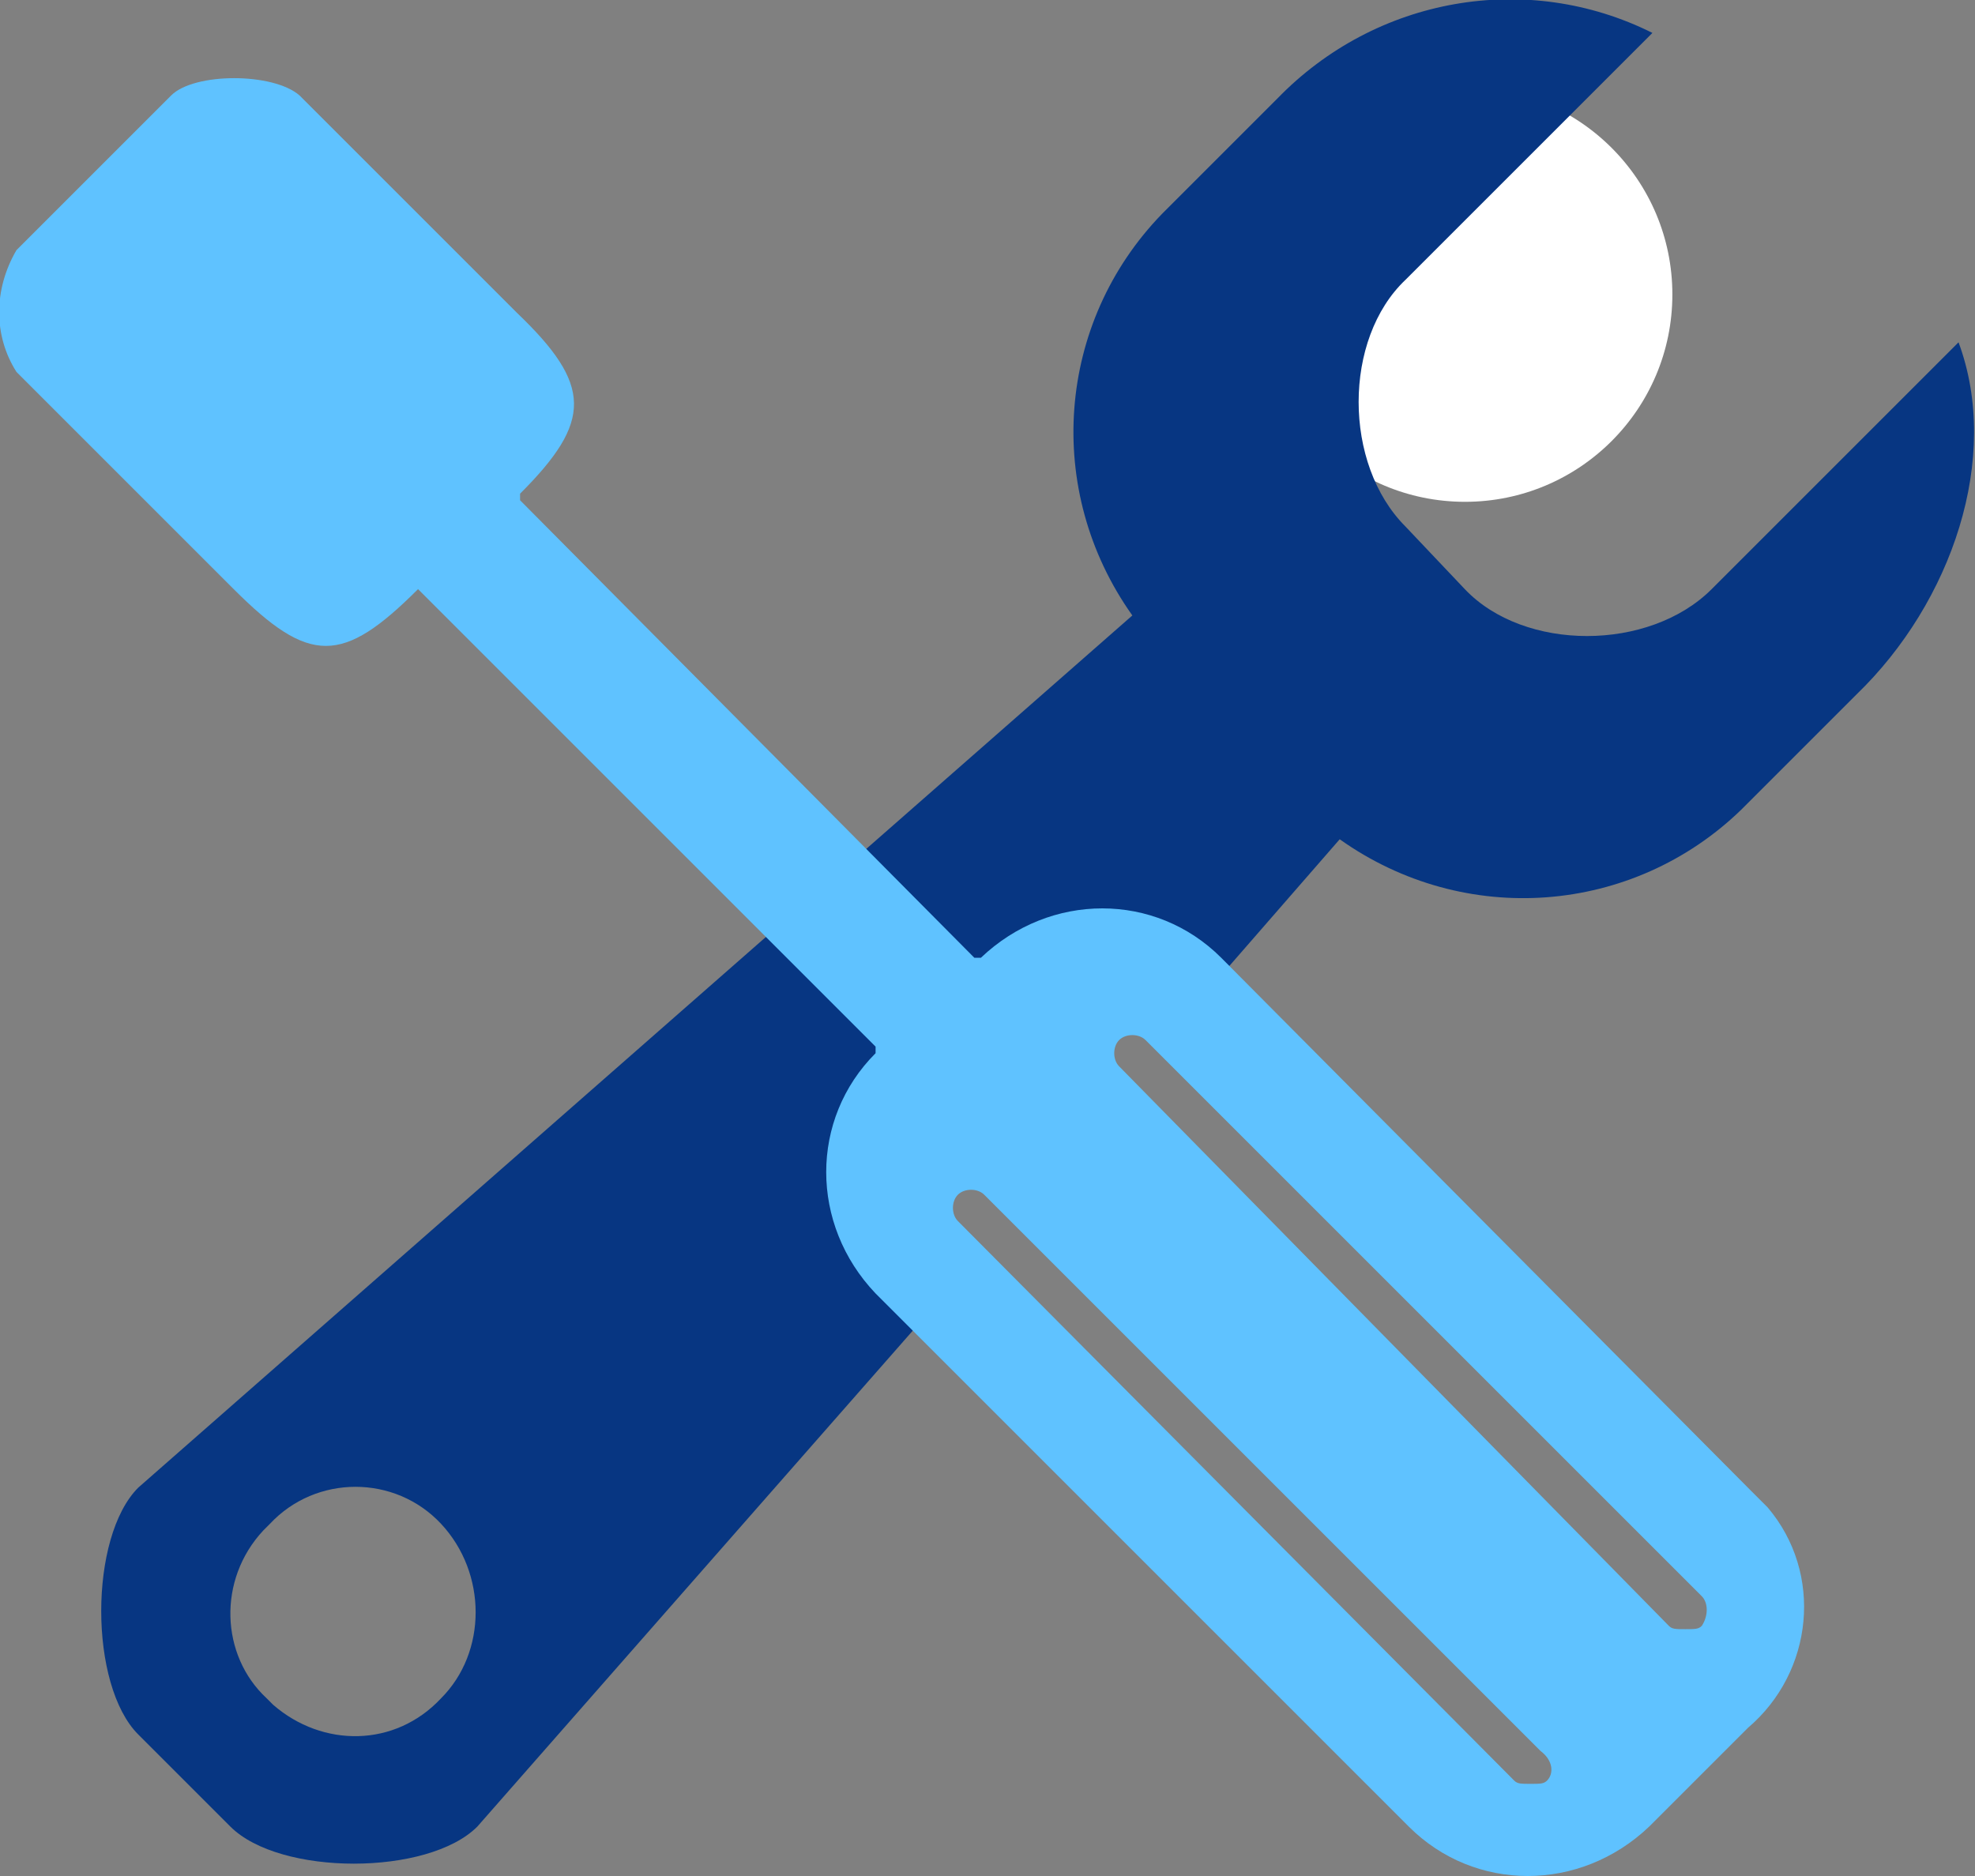 <svg xmlns="http://www.w3.org/2000/svg" viewBox="0 0 60 57" style="enable-background:new 0 0 60 57" xml:space="preserve"><rect x="0" y="0" width="60" height="57" fill="#808080" stroke="none"/><g transform="translate(-.694 -13.553)"><circle cx="45.2" cy="22.5" r="6.3" style="fill:#fff"/><path d="M59.5 10.4 52 17.9c-1.9 1.9-5.7 1.9-7.5 0L42.7 16c-1.9-1.9-1.9-5.7 0-7.5L50.2 1C46.4-.9 41.8-.1 38.8 3l-3.5 3.5c-3.2 3.3-3.6 8.4-.9 12.2L4.2 45.2c-1.5 1.5-1.5 6 0 7.5L7 55.5c1.5 1.5 6 1.5 7.5 0l15.1-17.2c-.8-.1-1.4-.7-1.4-1.4 0-.8.6-1.4 1.4-1.4.7 0 1.3.5 1.4 1.2l2.9-3.4c-.8-.1-1.3-.6-1.4-1.4 0-.8.6-1.4 1.4-1.4.7 0 1.3.5 1.4 1.2l5.4-6.2c3.8 2.7 8.9 2.3 12.2-.9l3.5-3.5c2.9-2.8 4.4-7.2 3.1-10.7zM13.4 51.6c-1.4 1.5-3.6 1.5-5.1.2l-.2-.2C6.7 50.3 6.6 48 8 46.5l.2-.2c1.4-1.5 3.8-1.5 5.2 0 1.4 1.5 1.4 3.9 0 5.3z" style="fill:#073682" transform="translate(.694 13.553)"/><path d="M53.2 45.3 37.1 29.1c-2-2-5.2-2-7.3 0h-.2L15.8 15.2V15c2.2-2.2 2.2-3.3-.1-5.5L9.1 2.9c-.8-.7-3.2-.7-3.9 0L.5 7.6c-.7 1.2-.7 2.6 0 3.7l6.6 6.6c2.3 2.3 3.3 2.3 5.6 0l13.9 13.9v.2c-2 2-2 5.2 0 7.3l16.2 16.2c2 2 5.2 2 7.3 0l3-3c2-1.7 2.3-4.7.6-6.7l-.5-.5zM47 54.1c-.1.1-.2.1-.5.1s-.4 0-.5-.1l-16.9-17c-.2-.2-.2-.6 0-.8.2-.2.6-.2.8 0l16.9 16.9c.4.3.4.7.2.9zm4.7-4.7c-.1.1-.2.1-.5.1s-.4 0-.5-.1L34 32.4c-.2-.2-.2-.6 0-.8.2-.2.6-.2.8 0l16.9 16.9c.2.2.2.6 0 .9z" style="fill:#5fc2ff" transform="translate(.694 13.553)"/></g></svg>